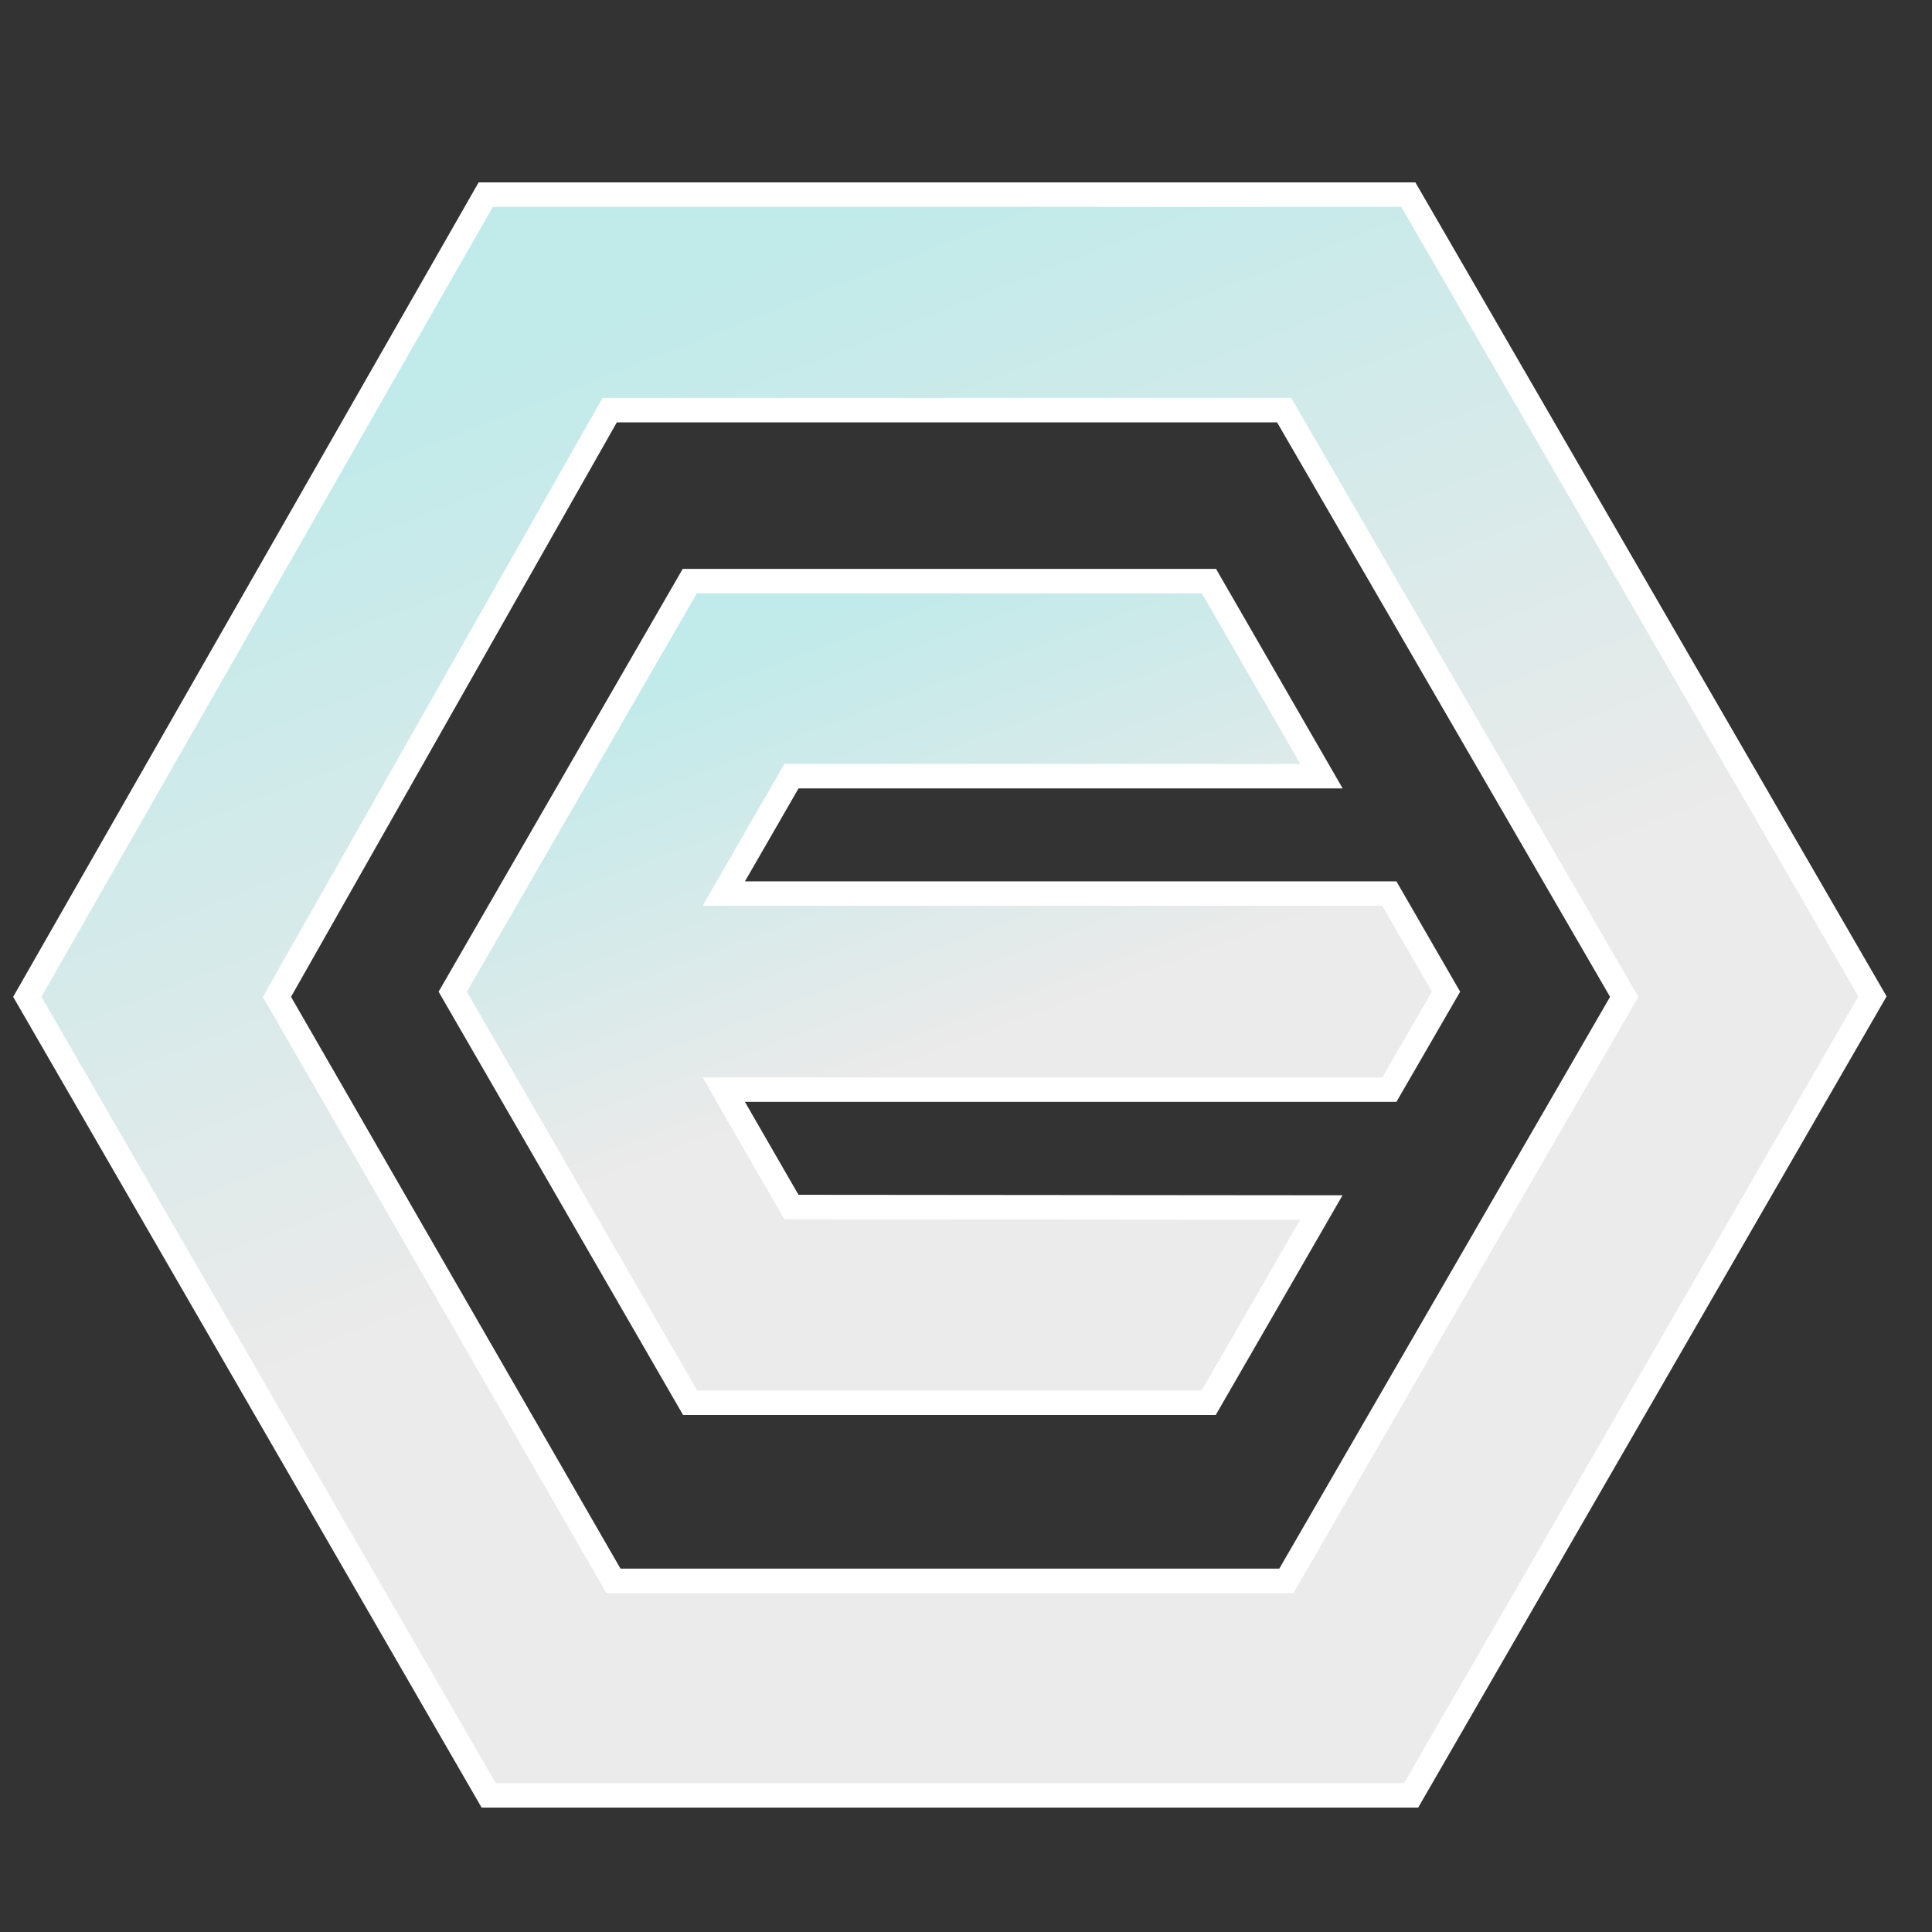 <svg width="33" height="33" viewBox="0 0 33 33" fill="none" xmlns="http://www.w3.org/2000/svg">
<rect x="0" y="0" width="33" height="33" fill="#333333" stroke="none"/>
<g clip-path="url(#clip0_109_87)">
<path d="M22.572 13.258H13.639H13.518L13.458 13.363L12.543 14.95L12.363 15.263H12.725H23.731L24.699 16.939L23.731 18.612H12.725H12.363L12.543 18.926L13.458 20.513L13.518 20.617L13.639 20.617L22.57 20.625L20.645 23.96H11.788L7.733 16.939L11.782 9.926H20.65L22.572 13.258Z" fill="url(#paint0_linear_109_87)" fill-opacity="0.9" stroke="white" stroke-width="0.418"/>
<path d="M21.994 7.109L21.933 7.005H21.813H10.536H10.415L10.354 7.111L4.789 16.924L4.73 17.028L4.79 17.131L10.417 26.897L10.477 27.002H10.598H21.852H21.973L22.033 26.897L27.682 17.132L27.743 17.027L27.682 16.922L21.994 7.109ZM8.347 30.666L0.466 17.026L8.297 3.324H24.055L31.983 17.019L24.103 30.666H8.347Z" fill="url(#paint1_linear_109_87)" fill-opacity="0.9" stroke="white" stroke-width="0.418"/>
</g>
<defs>
<linearGradient id="paint0_linear_109_87" x1="12.064" y1="11.329" x2="16.895" y2="24.225" gradientUnits="userSpaceOnUse">
<stop stop-color="#D1FEFE"/>
<stop offset="0.551" stop-color="white"/>
<stop offset="1" stop-color="white"/>
</linearGradient>
<linearGradient id="paint1_linear_109_87" x1="8.611" y1="6.21" x2="18.215" y2="30.688" gradientUnits="userSpaceOnUse">
<stop stop-color="#D1FEFE"/>
<stop offset="0.551" stop-color="white"/>
<stop offset="1" stop-color="white"/>
</linearGradient>
<clipPath id="clip0_109_87">
<rect width="32" height="32" fill="white" transform="translate(0.225 0.995)"/>
</clipPath>
</defs>
</svg>
